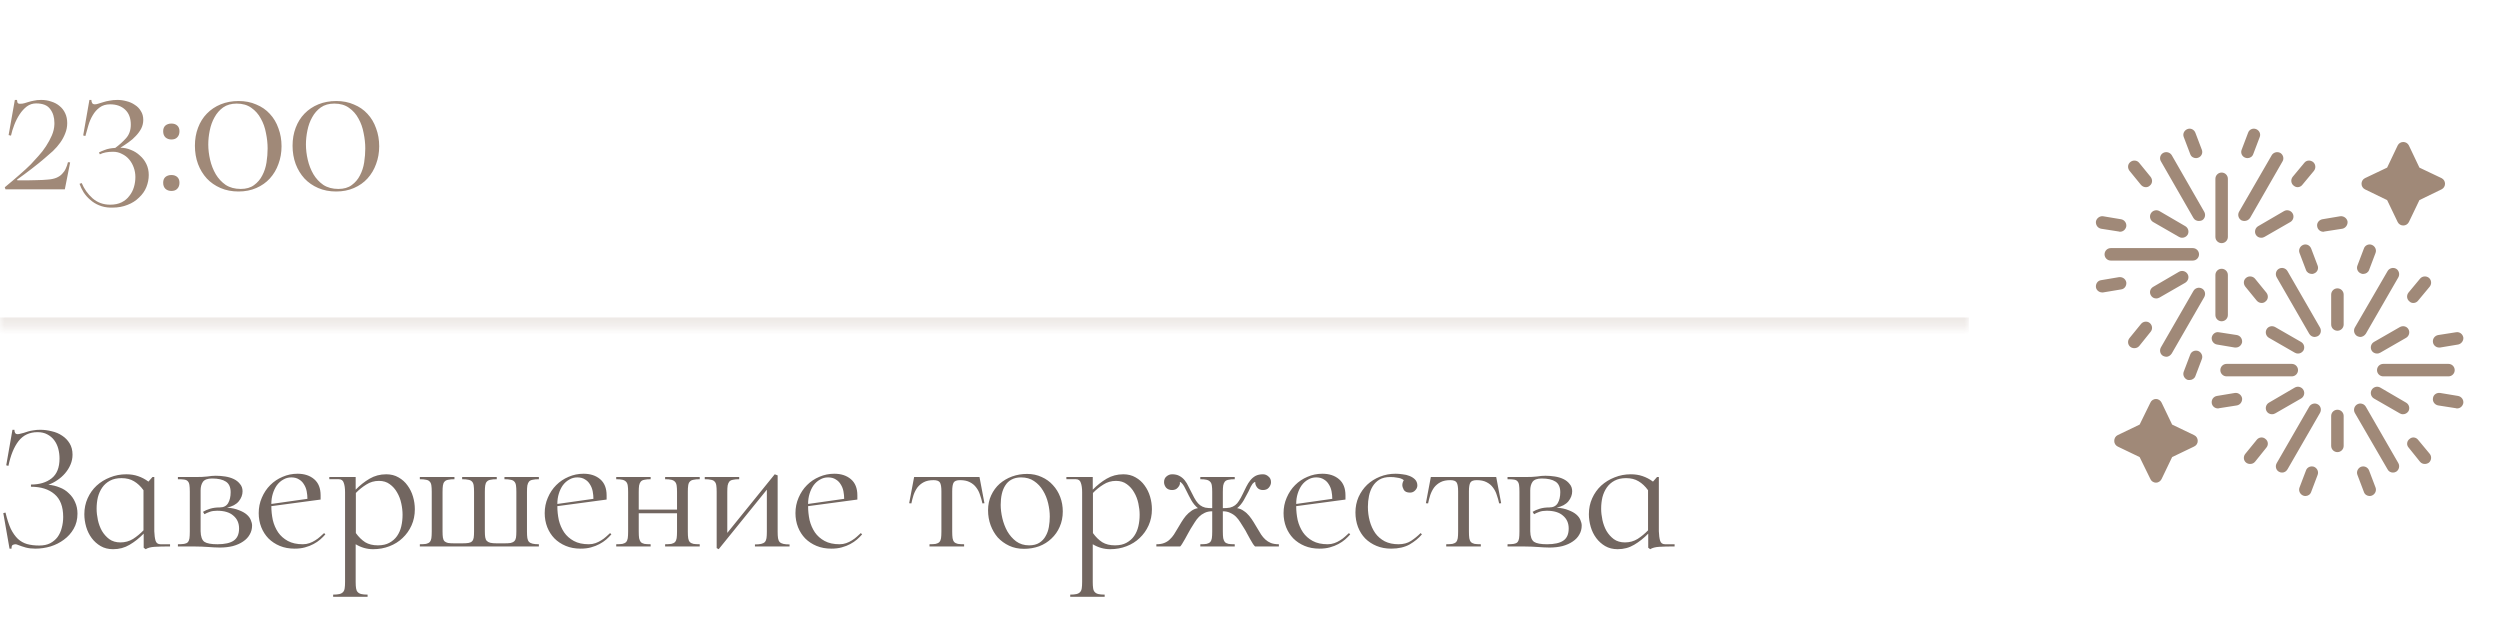 <?xml version="1.0" encoding="UTF-8"?> <svg xmlns="http://www.w3.org/2000/svg" width="273" height="68" viewBox="0 0 273 68" fill="none"><mask id="path-1-inside-1_17_528" fill="white"><path d="M0 0.672H215V35.672H0V0.672Z"></path></mask><path d="M215 35.672V34.672H0V35.672V36.672H215V35.672Z" fill="#A08978" fill-opacity="0.2" mask="url(#path-1-inside-1_17_528)"></path><path d="M5.2 19.612C5.587 19.585 5.907 19.518 6.16 19.412C6.413 19.305 6.62 19.165 6.78 18.992C6.953 18.818 7.087 18.625 7.18 18.412C7.287 18.185 7.367 17.952 7.42 17.712L7.66 17.732L7.08 20.672H0.6L0.52 20.452C1.12 19.958 1.653 19.505 2.12 19.092C2.6 18.678 3.013 18.298 3.36 17.952C3.627 17.672 3.907 17.365 4.2 17.032C4.507 16.698 4.78 16.345 5.02 15.972C5.273 15.585 5.487 15.192 5.66 14.792C5.833 14.392 5.927 13.985 5.94 13.572C5.94 13.518 5.94 13.465 5.94 13.412C5.94 12.812 5.787 12.312 5.48 11.912C5.187 11.498 4.673 11.292 3.94 11.292C3.567 11.292 3.227 11.405 2.92 11.632C2.627 11.858 2.367 12.145 2.14 12.492C1.913 12.838 1.72 13.218 1.56 13.632C1.4 14.045 1.28 14.438 1.2 14.812L0.94 14.752L1.62 10.912H1.86C1.86 10.925 1.86 10.938 1.86 10.952C1.86 10.992 1.873 11.065 1.9 11.172C1.927 11.278 2.02 11.332 2.18 11.332C2.367 11.332 2.527 11.312 2.66 11.272C2.807 11.218 2.96 11.172 3.12 11.132C3.293 11.078 3.487 11.032 3.7 10.992C3.913 10.938 4.18 10.912 4.5 10.912C4.9 10.912 5.267 10.972 5.6 11.092C5.947 11.198 6.247 11.358 6.5 11.572C6.767 11.785 6.973 12.052 7.12 12.372C7.267 12.678 7.34 13.038 7.34 13.452C7.34 13.838 7.267 14.212 7.12 14.572C6.987 14.918 6.807 15.252 6.58 15.572C6.353 15.892 6.087 16.198 5.78 16.492C5.473 16.772 5.16 17.045 4.84 17.312C4.68 17.458 4.48 17.625 4.24 17.812C4 17.998 3.747 18.198 3.48 18.412C3.213 18.612 2.94 18.818 2.66 19.032C2.38 19.232 2.113 19.425 1.86 19.612L1.9 19.692C2.353 19.692 2.747 19.692 3.08 19.692C3.413 19.678 3.707 19.672 3.96 19.672C4.213 19.658 4.44 19.652 4.64 19.652C4.84 19.638 5.027 19.625 5.2 19.612ZM13.144 16.132C13.544 16.132 13.931 16.212 14.304 16.372C14.677 16.518 15.004 16.725 15.284 16.992C15.577 17.245 15.811 17.552 15.984 17.912C16.157 18.272 16.244 18.672 16.244 19.112C16.244 19.552 16.157 19.992 15.984 20.432C15.811 20.858 15.544 21.238 15.184 21.572C14.837 21.918 14.417 22.185 13.924 22.372C13.431 22.572 12.884 22.672 12.284 22.672C12.204 22.672 12.124 22.672 12.044 22.672C11.591 22.658 11.177 22.572 10.804 22.412C10.444 22.265 10.124 22.065 9.844 21.812C9.564 21.572 9.324 21.298 9.124 20.992C8.937 20.685 8.791 20.378 8.684 20.072L8.924 19.992C9.191 20.632 9.584 21.185 10.104 21.652C10.637 22.118 11.277 22.352 12.024 22.352C12.517 22.352 12.937 22.265 13.284 22.092C13.631 21.918 13.911 21.685 14.124 21.392C14.351 21.112 14.517 20.792 14.624 20.432C14.731 20.072 14.784 19.705 14.784 19.332C14.784 18.972 14.724 18.625 14.604 18.292C14.484 17.958 14.317 17.665 14.104 17.412C13.891 17.158 13.631 16.958 13.324 16.812C13.031 16.652 12.704 16.572 12.344 16.572C11.757 16.572 11.277 16.665 10.904 16.852L10.804 16.652C10.937 16.572 11.151 16.478 11.444 16.372C11.737 16.252 12.117 16.178 12.584 16.152C13.024 15.832 13.417 15.478 13.764 15.092C14.111 14.705 14.284 14.212 14.284 13.612C14.284 12.905 14.077 12.358 13.664 11.972C13.251 11.585 12.704 11.392 12.024 11.392C11.571 11.392 11.191 11.505 10.884 11.732C10.577 11.958 10.324 12.245 10.124 12.592C9.924 12.925 9.764 13.298 9.644 13.712C9.524 14.112 9.417 14.492 9.324 14.852L9.084 14.792L9.764 10.912H9.984C9.984 10.925 9.984 10.945 9.984 10.972C9.984 11.052 10.011 11.145 10.064 11.252C10.117 11.345 10.217 11.392 10.364 11.392C10.484 11.392 10.617 11.365 10.764 11.312C10.924 11.258 11.097 11.205 11.284 11.152C11.484 11.085 11.711 11.032 11.964 10.992C12.217 10.938 12.504 10.912 12.824 10.912C13.157 10.912 13.491 10.958 13.824 11.052C14.157 11.132 14.457 11.265 14.724 11.452C15.004 11.625 15.224 11.852 15.384 12.132C15.557 12.398 15.644 12.718 15.644 13.092C15.644 13.425 15.571 13.738 15.424 14.032C15.277 14.312 15.084 14.578 14.844 14.832C14.617 15.085 14.351 15.318 14.044 15.532C13.751 15.745 13.451 15.945 13.144 16.132ZM18.718 15.232C18.452 15.232 18.232 15.152 18.058 14.992C17.898 14.832 17.818 14.612 17.818 14.332C17.818 14.065 17.898 13.858 18.058 13.712C18.232 13.565 18.452 13.492 18.718 13.492C18.985 13.492 19.198 13.565 19.358 13.712C19.518 13.858 19.598 14.065 19.598 14.332C19.598 14.612 19.518 14.832 19.358 14.992C19.212 15.152 18.998 15.232 18.718 15.232ZM18.718 19.112C18.985 19.112 19.198 19.185 19.358 19.332C19.518 19.478 19.598 19.685 19.598 19.952C19.598 20.232 19.518 20.452 19.358 20.612C19.212 20.772 18.998 20.852 18.718 20.852C18.452 20.852 18.232 20.772 18.058 20.612C17.898 20.452 17.818 20.232 17.818 19.952C17.818 19.685 17.898 19.478 18.058 19.332C18.232 19.185 18.452 19.112 18.718 19.112ZM21.284 15.912C21.284 15.205 21.397 14.552 21.624 13.952C21.85 13.352 22.17 12.838 22.584 12.412C23.01 11.972 23.517 11.632 24.104 11.392C24.69 11.152 25.344 11.032 26.064 11.032C26.77 11.032 27.41 11.158 27.984 11.412C28.57 11.652 29.064 11.992 29.464 12.432C29.877 12.872 30.19 13.398 30.404 14.012C30.63 14.612 30.744 15.265 30.744 15.972C30.744 16.665 30.63 17.312 30.404 17.912C30.19 18.512 29.877 19.038 29.464 19.492C29.064 19.932 28.57 20.278 27.984 20.532C27.41 20.785 26.764 20.912 26.044 20.912C25.324 20.912 24.67 20.785 24.084 20.532C23.497 20.278 22.997 19.932 22.584 19.492C22.17 19.038 21.85 18.512 21.624 17.912C21.397 17.298 21.284 16.632 21.284 15.912ZM29.224 16.212C29.224 15.665 29.164 15.105 29.044 14.532C28.937 13.945 28.75 13.418 28.484 12.952C28.23 12.472 27.884 12.078 27.444 11.772C27.017 11.465 26.484 11.312 25.844 11.312C25.257 11.312 24.764 11.452 24.364 11.732C23.977 12.012 23.664 12.372 23.424 12.812C23.184 13.238 23.01 13.718 22.904 14.252C22.797 14.772 22.744 15.278 22.744 15.772C22.744 16.318 22.81 16.878 22.944 17.452C23.077 18.025 23.284 18.552 23.564 19.032C23.844 19.498 24.204 19.885 24.644 20.192C25.097 20.485 25.644 20.632 26.284 20.632C26.884 20.632 27.37 20.492 27.744 20.212C28.13 19.932 28.43 19.578 28.644 19.152C28.87 18.725 29.024 18.252 29.104 17.732C29.184 17.212 29.224 16.705 29.224 16.212ZM31.948 15.912C31.948 15.205 32.061 14.552 32.288 13.952C32.514 13.352 32.834 12.838 33.248 12.412C33.674 11.972 34.181 11.632 34.768 11.392C35.354 11.152 36.008 11.032 36.728 11.032C37.434 11.032 38.074 11.158 38.648 11.412C39.234 11.652 39.728 11.992 40.128 12.432C40.541 12.872 40.854 13.398 41.068 14.012C41.294 14.612 41.408 15.265 41.408 15.972C41.408 16.665 41.294 17.312 41.068 17.912C40.854 18.512 40.541 19.038 40.128 19.492C39.728 19.932 39.234 20.278 38.648 20.532C38.074 20.785 37.428 20.912 36.708 20.912C35.988 20.912 35.334 20.785 34.748 20.532C34.161 20.278 33.661 19.932 33.248 19.492C32.834 19.038 32.514 18.512 32.288 17.912C32.061 17.298 31.948 16.632 31.948 15.912ZM39.888 16.212C39.888 15.665 39.828 15.105 39.708 14.532C39.601 13.945 39.414 13.418 39.148 12.952C38.894 12.472 38.548 12.078 38.108 11.772C37.681 11.465 37.148 11.312 36.508 11.312C35.921 11.312 35.428 11.452 35.028 11.732C34.641 12.012 34.328 12.372 34.088 12.812C33.848 13.238 33.674 13.718 33.568 14.252C33.461 14.772 33.408 15.278 33.408 15.772C33.408 16.318 33.474 16.878 33.608 17.452C33.741 18.025 33.948 18.552 34.228 19.032C34.508 19.498 34.868 19.885 35.308 20.192C35.761 20.485 36.308 20.632 36.948 20.632C37.548 20.632 38.034 20.492 38.408 20.212C38.794 19.932 39.094 19.578 39.308 19.152C39.534 18.725 39.688 18.252 39.768 17.732C39.848 17.212 39.888 16.705 39.888 16.212Z" fill="#A08978"></path><path d="M5.28 52.932C5.72 52.972 6.133 53.072 6.52 53.232C6.907 53.378 7.24 53.592 7.52 53.872C7.813 54.138 8.04 54.458 8.2 54.832C8.373 55.205 8.46 55.625 8.46 56.092C8.46 56.718 8.32 57.272 8.04 57.752C7.773 58.218 7.42 58.612 6.98 58.932C6.553 59.252 6.067 59.498 5.52 59.672C4.973 59.832 4.42 59.912 3.86 59.912C3.473 59.912 3.127 59.872 2.82 59.792C2.527 59.712 2.193 59.598 1.82 59.452C1.78 59.438 1.74 59.432 1.7 59.432C1.62 59.432 1.527 59.452 1.42 59.492C1.313 59.532 1.26 59.652 1.26 59.852C1.26 59.865 1.26 59.885 1.26 59.912H1.04L0.36 56.032L0.6 55.972C0.773 56.692 0.967 57.285 1.18 57.752C1.407 58.205 1.667 58.572 1.96 58.852C2.253 59.118 2.587 59.305 2.96 59.412C3.347 59.518 3.787 59.572 4.28 59.572C4.747 59.572 5.14 59.492 5.46 59.332C5.793 59.158 6.067 58.932 6.28 58.652C6.493 58.358 6.647 58.025 6.74 57.652C6.847 57.265 6.9 56.865 6.9 56.452C6.9 55.318 6.58 54.485 5.94 53.952C5.313 53.418 4.46 53.152 3.38 53.152V52.912C4.313 52.912 5.067 52.685 5.64 52.232C6.213 51.778 6.5 51.058 6.5 50.072C6.5 49.698 6.453 49.338 6.36 48.992C6.267 48.645 6.12 48.338 5.92 48.072C5.72 47.805 5.467 47.592 5.16 47.432C4.867 47.272 4.513 47.192 4.1 47.192C3.22 47.192 2.527 47.518 2.02 48.172C1.527 48.812 1.16 49.712 0.92 50.872L0.68 50.812L1.36 46.932H1.58C1.58 46.958 1.58 46.985 1.58 47.012C1.58 47.105 1.607 47.198 1.66 47.292C1.713 47.372 1.807 47.412 1.94 47.412C1.993 47.412 2.047 47.405 2.1 47.392C2.26 47.352 2.42 47.312 2.58 47.272C2.74 47.218 2.907 47.165 3.08 47.112C3.267 47.058 3.46 47.018 3.66 46.992C3.873 46.952 4.113 46.932 4.38 46.932C4.807 46.932 5.227 46.985 5.64 47.092C6.067 47.185 6.447 47.345 6.78 47.572C7.113 47.785 7.387 48.065 7.6 48.412C7.813 48.758 7.92 49.172 7.92 49.652C7.92 50.025 7.847 50.385 7.7 50.732C7.553 51.078 7.353 51.398 7.1 51.692C6.86 51.972 6.58 52.218 6.26 52.432C5.953 52.645 5.627 52.812 5.28 52.932ZM18.57 59.432V59.672C17.89 59.672 17.329 59.685 16.89 59.712C16.463 59.738 16.136 59.825 15.909 59.972L15.69 59.812V58.272C15.21 58.765 14.696 59.172 14.149 59.492C13.616 59.812 13.016 59.972 12.35 59.972C11.829 59.972 11.376 59.858 10.989 59.632C10.603 59.405 10.276 59.112 10.009 58.752C9.743 58.392 9.543 57.985 9.41 57.532C9.276 57.065 9.21 56.605 9.21 56.152C9.21 55.525 9.33 54.945 9.57 54.412C9.81 53.878 10.136 53.418 10.55 53.032C10.976 52.645 11.463 52.345 12.009 52.132C12.569 51.905 13.163 51.792 13.79 51.792C14.256 51.792 14.683 51.858 15.069 51.992C15.47 52.125 15.85 52.325 16.209 52.592L16.649 52.092H16.849V58.012C16.863 58.438 16.91 58.785 16.989 59.052C17.07 59.305 17.25 59.432 17.529 59.432H18.57ZM13.149 59.232C13.656 59.232 14.116 59.105 14.53 58.852C14.943 58.585 15.323 58.272 15.669 57.912V53.532C15.363 53.105 15.016 52.778 14.63 52.552C14.256 52.325 13.803 52.212 13.27 52.212C12.776 52.212 12.356 52.305 12.009 52.492C11.663 52.678 11.383 52.925 11.169 53.232C10.956 53.538 10.796 53.892 10.69 54.292C10.596 54.692 10.55 55.112 10.55 55.552C10.55 55.938 10.596 56.352 10.69 56.792C10.783 57.218 10.93 57.612 11.13 57.972C11.343 58.332 11.61 58.632 11.93 58.872C12.263 59.112 12.669 59.232 13.149 59.232ZM24.787 55.432C25.307 55.472 25.74 55.565 26.087 55.712C26.447 55.845 26.733 56.005 26.947 56.192C27.16 56.378 27.307 56.578 27.387 56.792C27.48 57.005 27.527 57.205 27.527 57.392C27.527 57.752 27.44 58.078 27.267 58.372C27.107 58.665 26.867 58.918 26.547 59.132C26.24 59.345 25.867 59.512 25.427 59.632C25 59.738 24.527 59.792 24.007 59.792C23.78 59.792 23.567 59.785 23.367 59.772C23.18 59.758 22.973 59.745 22.747 59.732C22.533 59.718 22.293 59.705 22.027 59.692C21.76 59.678 21.447 59.672 21.087 59.672H19.427V59.432C19.707 59.432 19.933 59.418 20.107 59.392C20.28 59.365 20.413 59.305 20.507 59.212C20.6 59.105 20.66 58.965 20.687 58.792C20.713 58.605 20.727 58.358 20.727 58.052V53.692C20.727 53.385 20.713 53.145 20.687 52.972C20.66 52.785 20.6 52.645 20.507 52.552C20.427 52.458 20.3 52.398 20.127 52.372C19.953 52.345 19.72 52.332 19.427 52.332V52.092H21.347C21.893 52.092 22.327 52.072 22.647 52.032C22.967 51.978 23.273 51.952 23.567 51.952C23.9 51.952 24.24 51.978 24.587 52.032C24.933 52.085 25.247 52.178 25.527 52.312C25.807 52.445 26.033 52.625 26.207 52.852C26.393 53.065 26.487 53.332 26.487 53.652C26.487 54.038 26.347 54.405 26.067 54.752C25.787 55.085 25.36 55.312 24.787 55.432ZM23.747 59.432C24.547 59.432 25.14 59.298 25.527 59.032C25.913 58.765 26.107 58.325 26.107 57.712C26.107 57.125 25.9 56.658 25.487 56.312C25.087 55.952 24.493 55.772 23.707 55.772C23.4 55.772 23.133 55.812 22.907 55.892C22.68 55.972 22.487 56.058 22.327 56.152L22.167 55.892C22.38 55.758 22.64 55.645 22.947 55.552C23.253 55.458 23.6 55.412 23.987 55.412C24.413 55.412 24.72 55.258 24.907 54.952C25.093 54.632 25.187 54.232 25.187 53.752C25.187 53.205 25.013 52.818 24.667 52.592C24.32 52.365 23.82 52.252 23.167 52.252C22.66 52.252 22.32 52.378 22.147 52.632C21.987 52.872 21.907 53.178 21.907 53.552V58.012C21.92 58.598 22.06 58.985 22.327 59.172C22.593 59.345 23.067 59.432 23.747 59.432ZM33.071 59.432C33.324 59.432 33.564 59.392 33.791 59.312C34.018 59.232 34.224 59.132 34.411 59.012C34.611 58.892 34.791 58.758 34.951 58.612C35.124 58.465 35.271 58.332 35.391 58.212L35.531 58.352C35.371 58.538 35.184 58.725 34.971 58.912C34.758 59.098 34.511 59.265 34.231 59.412C33.964 59.558 33.658 59.678 33.311 59.772C32.978 59.865 32.598 59.912 32.171 59.912C31.571 59.912 31.031 59.812 30.551 59.612C30.071 59.412 29.658 59.138 29.311 58.792C28.978 58.445 28.718 58.038 28.531 57.572C28.344 57.092 28.251 56.578 28.251 56.032C28.251 55.432 28.364 54.872 28.591 54.352C28.818 53.818 29.124 53.358 29.511 52.972C29.898 52.585 30.344 52.285 30.851 52.072C31.371 51.845 31.918 51.732 32.491 51.732C33.238 51.732 33.844 51.932 34.311 52.332C34.778 52.732 35.011 53.318 35.011 54.092V54.552L29.631 55.272C29.631 55.778 29.684 56.285 29.791 56.792C29.911 57.285 30.104 57.732 30.371 58.132C30.638 58.518 30.991 58.832 31.431 59.072C31.871 59.312 32.418 59.432 33.071 59.432ZM31.811 52.132C31.491 52.132 31.198 52.212 30.931 52.372C30.664 52.518 30.431 52.725 30.231 52.992C30.044 53.258 29.898 53.565 29.791 53.912C29.684 54.258 29.631 54.632 29.631 55.032L33.571 54.472C33.571 54.205 33.544 53.932 33.491 53.652C33.438 53.372 33.338 53.118 33.191 52.892C33.058 52.665 32.878 52.485 32.651 52.352C32.424 52.205 32.144 52.132 31.811 52.132ZM42.18 51.792C42.687 51.792 43.134 51.905 43.52 52.132C43.92 52.358 44.247 52.652 44.5 53.012C44.767 53.372 44.967 53.778 45.1 54.232C45.234 54.685 45.3 55.145 45.3 55.612C45.3 56.252 45.18 56.838 44.94 57.372C44.7 57.905 44.374 58.365 43.96 58.752C43.56 59.138 43.08 59.438 42.52 59.652C41.974 59.865 41.38 59.972 40.74 59.972C40.074 59.972 39.44 59.792 38.84 59.432V63.552C38.84 63.832 38.854 64.058 38.88 64.232C38.907 64.418 38.967 64.558 39.06 64.652C39.154 64.758 39.287 64.832 39.46 64.872C39.634 64.912 39.86 64.932 40.14 64.932V65.172H36.38V64.932C36.66 64.932 36.887 64.912 37.06 64.872C37.234 64.832 37.367 64.758 37.46 64.652C37.554 64.558 37.614 64.418 37.64 64.232C37.667 64.058 37.68 63.832 37.68 63.552V53.752C37.68 53.325 37.634 52.985 37.54 52.732C37.46 52.465 37.28 52.332 37 52.332H35.96V52.092H38.84V53.472C39.307 52.992 39.814 52.592 40.36 52.272C40.907 51.952 41.514 51.792 42.18 51.792ZM41.26 59.552C41.767 59.552 42.187 59.458 42.52 59.272C42.867 59.085 43.147 58.838 43.36 58.532C43.574 58.225 43.727 57.872 43.82 57.472C43.914 57.072 43.96 56.652 43.96 56.212C43.96 55.812 43.914 55.398 43.82 54.972C43.727 54.532 43.574 54.132 43.36 53.772C43.16 53.412 42.894 53.112 42.56 52.872C42.24 52.632 41.847 52.512 41.38 52.512C40.874 52.512 40.414 52.645 40 52.912C39.587 53.165 39.207 53.472 38.86 53.832V58.212C39.167 58.638 39.507 58.972 39.88 59.212C40.254 59.438 40.714 59.552 41.26 59.552ZM57.546 58.052C57.546 58.332 57.559 58.565 57.586 58.752C57.613 58.925 57.673 59.065 57.766 59.172C57.859 59.265 57.993 59.332 58.166 59.372C58.339 59.412 58.566 59.432 58.846 59.432V59.672H45.846V59.432C46.126 59.432 46.353 59.418 46.526 59.392C46.699 59.352 46.833 59.285 46.926 59.192C47.019 59.085 47.079 58.945 47.106 58.772C47.133 58.585 47.146 58.345 47.146 58.052V53.712C47.146 53.418 47.133 53.185 47.106 53.012C47.079 52.825 47.019 52.685 46.926 52.592C46.833 52.485 46.699 52.418 46.526 52.392C46.353 52.352 46.126 52.332 45.846 52.332V52.092H49.626V52.332C49.346 52.332 49.119 52.352 48.946 52.392C48.773 52.418 48.639 52.485 48.546 52.592C48.453 52.685 48.393 52.825 48.366 53.012C48.339 53.185 48.326 53.418 48.326 53.712V58.032C48.326 58.312 48.339 58.538 48.366 58.712C48.393 58.885 48.453 59.018 48.546 59.112C48.639 59.192 48.766 59.252 48.926 59.292C49.099 59.318 49.333 59.332 49.626 59.332H50.466C50.746 59.332 50.973 59.318 51.146 59.292C51.319 59.265 51.453 59.205 51.546 59.112C51.639 59.018 51.699 58.892 51.726 58.732C51.753 58.558 51.766 58.325 51.766 58.032V53.712C51.766 53.418 51.753 53.185 51.726 53.012C51.699 52.825 51.639 52.685 51.546 52.592C51.453 52.485 51.319 52.418 51.146 52.392C50.973 52.352 50.746 52.332 50.466 52.332V52.092H54.246V52.332C53.966 52.332 53.739 52.352 53.566 52.392C53.393 52.418 53.259 52.485 53.166 52.592C53.073 52.685 53.013 52.825 52.986 53.012C52.959 53.185 52.946 53.418 52.946 53.712V58.032C52.946 58.285 52.959 58.498 52.986 58.672C53.013 58.845 53.073 58.978 53.166 59.072C53.259 59.165 53.386 59.232 53.546 59.272C53.719 59.312 53.953 59.332 54.246 59.332H55.086C55.366 59.332 55.593 59.318 55.766 59.292C55.939 59.252 56.073 59.185 56.166 59.092C56.259 58.998 56.319 58.872 56.346 58.712C56.373 58.538 56.386 58.312 56.386 58.032V53.712C56.386 53.418 56.373 53.185 56.346 53.012C56.319 52.825 56.259 52.685 56.166 52.592C56.073 52.485 55.939 52.418 55.766 52.392C55.593 52.352 55.366 52.332 55.086 52.332V52.092H58.846V52.332C58.566 52.332 58.339 52.352 58.166 52.392C57.993 52.418 57.859 52.485 57.766 52.592C57.686 52.685 57.626 52.825 57.586 53.012C57.559 53.185 57.546 53.418 57.546 53.712V58.052ZM64.302 59.432C64.555 59.432 64.795 59.392 65.022 59.312C65.248 59.232 65.455 59.132 65.642 59.012C65.842 58.892 66.022 58.758 66.182 58.612C66.355 58.465 66.502 58.332 66.622 58.212L66.762 58.352C66.602 58.538 66.415 58.725 66.202 58.912C65.988 59.098 65.742 59.265 65.462 59.412C65.195 59.558 64.888 59.678 64.542 59.772C64.208 59.865 63.828 59.912 63.402 59.912C62.802 59.912 62.262 59.812 61.782 59.612C61.302 59.412 60.888 59.138 60.542 58.792C60.208 58.445 59.948 58.038 59.762 57.572C59.575 57.092 59.482 56.578 59.482 56.032C59.482 55.432 59.595 54.872 59.822 54.352C60.048 53.818 60.355 53.358 60.742 52.972C61.128 52.585 61.575 52.285 62.082 52.072C62.602 51.845 63.148 51.732 63.722 51.732C64.468 51.732 65.075 51.932 65.542 52.332C66.008 52.732 66.242 53.318 66.242 54.092V54.552L60.862 55.272C60.862 55.778 60.915 56.285 61.022 56.792C61.142 57.285 61.335 57.732 61.602 58.132C61.868 58.518 62.222 58.832 62.662 59.072C63.102 59.312 63.648 59.432 64.302 59.432ZM63.042 52.132C62.722 52.132 62.428 52.212 62.162 52.372C61.895 52.518 61.662 52.725 61.462 52.992C61.275 53.258 61.128 53.565 61.022 53.912C60.915 54.258 60.862 54.632 60.862 55.032L64.802 54.472C64.802 54.205 64.775 53.932 64.722 53.652C64.668 53.372 64.568 53.118 64.422 52.892C64.288 52.665 64.108 52.485 63.882 52.352C63.655 52.205 63.375 52.132 63.042 52.132ZM75.111 58.052C75.111 58.345 75.124 58.585 75.151 58.772C75.177 58.945 75.237 59.085 75.331 59.192C75.424 59.285 75.557 59.352 75.731 59.392C75.904 59.418 76.131 59.432 76.411 59.432V59.672H72.631V59.432C72.911 59.432 73.137 59.418 73.311 59.392C73.484 59.352 73.617 59.285 73.711 59.192C73.804 59.085 73.864 58.945 73.891 58.772C73.917 58.585 73.931 58.345 73.931 58.052V56.052H69.751V58.052C69.751 58.345 69.764 58.585 69.791 58.772C69.831 58.945 69.891 59.085 69.971 59.192C70.064 59.285 70.197 59.352 70.371 59.392C70.544 59.418 70.771 59.432 71.051 59.432V59.672H67.291V59.432C67.571 59.432 67.797 59.418 67.971 59.392C68.144 59.352 68.277 59.285 68.371 59.192C68.464 59.085 68.524 58.945 68.551 58.772C68.577 58.585 68.591 58.345 68.591 58.052V53.712C68.591 53.432 68.577 53.205 68.551 53.032C68.524 52.845 68.464 52.705 68.371 52.612C68.277 52.505 68.144 52.432 67.971 52.392C67.797 52.352 67.571 52.332 67.291 52.332V52.092H71.051V52.332C70.771 52.332 70.544 52.352 70.371 52.392C70.197 52.418 70.064 52.485 69.971 52.592C69.891 52.685 69.831 52.825 69.791 53.012C69.764 53.185 69.751 53.418 69.751 53.712V55.652H73.931V53.712C73.931 53.432 73.917 53.205 73.891 53.032C73.864 52.845 73.804 52.705 73.711 52.612C73.617 52.505 73.484 52.432 73.311 52.392C73.137 52.352 72.911 52.332 72.631 52.332V52.092H76.411V52.332C76.131 52.332 75.904 52.352 75.731 52.392C75.557 52.418 75.424 52.485 75.331 52.592C75.237 52.685 75.177 52.825 75.151 53.012C75.124 53.185 75.111 53.418 75.111 53.712V58.052ZM84.92 58.072C84.92 58.352 84.933 58.585 84.96 58.772C84.987 58.945 85.047 59.085 85.14 59.192C85.234 59.285 85.367 59.352 85.54 59.392C85.713 59.432 85.94 59.452 86.22 59.452V59.672H82.44V59.452C82.72 59.452 82.947 59.432 83.12 59.392C83.293 59.352 83.427 59.285 83.52 59.192C83.614 59.085 83.674 58.945 83.7 58.772C83.727 58.585 83.74 58.352 83.74 58.072V53.472L78.48 59.972L78.26 59.852V53.712C78.26 53.418 78.247 53.185 78.22 53.012C78.194 52.825 78.133 52.685 78.04 52.592C77.947 52.485 77.814 52.418 77.64 52.392C77.467 52.352 77.24 52.332 76.96 52.332V52.092H80.72V52.332C80.44 52.332 80.213 52.352 80.04 52.392C79.867 52.418 79.734 52.485 79.64 52.592C79.56 52.685 79.5 52.825 79.46 53.012C79.433 53.185 79.42 53.418 79.42 53.712V58.192L84.6 51.792L84.92 51.912V58.072ZM91.684 59.432C91.938 59.432 92.178 59.392 92.404 59.312C92.631 59.232 92.838 59.132 93.024 59.012C93.224 58.892 93.404 58.758 93.564 58.612C93.738 58.465 93.884 58.332 94.004 58.212L94.144 58.352C93.984 58.538 93.798 58.725 93.584 58.912C93.371 59.098 93.124 59.265 92.844 59.412C92.578 59.558 92.271 59.678 91.924 59.772C91.591 59.865 91.211 59.912 90.784 59.912C90.184 59.912 89.644 59.812 89.164 59.612C88.684 59.412 88.271 59.138 87.924 58.792C87.591 58.445 87.331 58.038 87.144 57.572C86.958 57.092 86.864 56.578 86.864 56.032C86.864 55.432 86.978 54.872 87.204 54.352C87.431 53.818 87.738 53.358 88.124 52.972C88.511 52.585 88.958 52.285 89.464 52.072C89.984 51.845 90.531 51.732 91.104 51.732C91.851 51.732 92.458 51.932 92.924 52.332C93.391 52.732 93.624 53.318 93.624 54.092V54.552L88.244 55.272C88.244 55.778 88.298 56.285 88.404 56.792C88.524 57.285 88.718 57.732 88.984 58.132C89.251 58.518 89.604 58.832 90.044 59.072C90.484 59.312 91.031 59.432 91.684 59.432ZM90.424 52.132C90.104 52.132 89.811 52.212 89.544 52.372C89.278 52.518 89.044 52.725 88.844 52.992C88.658 53.258 88.511 53.565 88.404 53.912C88.298 54.258 88.244 54.632 88.244 55.032L92.184 54.472C92.184 54.205 92.158 53.932 92.104 53.652C92.051 53.372 91.951 53.118 91.804 52.892C91.671 52.665 91.491 52.485 91.264 52.352C91.038 52.205 90.758 52.132 90.424 52.132ZM106.961 52.092L107.501 54.952L107.281 54.972C107.214 54.652 107.128 54.345 107.021 54.052C106.928 53.745 106.788 53.472 106.601 53.232C106.428 52.992 106.194 52.798 105.901 52.652C105.621 52.505 105.268 52.432 104.841 52.432C104.481 52.432 104.248 52.518 104.141 52.692C104.034 52.865 103.981 53.185 103.981 53.652V58.052C103.981 58.345 103.994 58.585 104.021 58.772C104.048 58.945 104.108 59.085 104.201 59.192C104.294 59.285 104.428 59.352 104.601 59.392C104.774 59.418 105.001 59.432 105.281 59.432V59.672H101.501V59.432C101.781 59.432 102.008 59.418 102.181 59.392C102.354 59.352 102.488 59.285 102.581 59.192C102.674 59.085 102.734 58.945 102.761 58.772C102.788 58.585 102.801 58.345 102.801 58.052V53.652C102.801 53.185 102.748 52.865 102.641 52.692C102.534 52.518 102.301 52.432 101.941 52.432C101.514 52.432 101.161 52.505 100.881 52.652C100.601 52.798 100.368 52.992 100.181 53.232C100.008 53.472 99.868 53.745 99.761 54.052C99.668 54.345 99.588 54.652 99.521 54.972L99.281 54.952L99.821 52.092H106.961ZM107.896 55.732C107.896 55.118 108.01 54.572 108.236 54.092C108.463 53.598 108.77 53.178 109.156 52.832C109.556 52.485 110.01 52.218 110.516 52.032C111.036 51.845 111.583 51.752 112.156 51.752C112.743 51.752 113.276 51.865 113.756 52.092C114.236 52.305 114.643 52.598 114.976 52.972C115.323 53.345 115.59 53.778 115.776 54.272C115.963 54.765 116.056 55.292 116.056 55.852C116.056 56.465 115.943 57.025 115.716 57.532C115.503 58.025 115.203 58.452 114.816 58.812C114.443 59.172 113.996 59.452 113.476 59.652C112.956 59.838 112.403 59.932 111.816 59.932C111.216 59.932 110.676 59.818 110.196 59.592C109.716 59.365 109.303 59.065 108.956 58.692C108.623 58.305 108.363 57.858 108.176 57.352C107.99 56.845 107.896 56.305 107.896 55.732ZM114.636 56.412C114.636 55.945 114.576 55.458 114.456 54.952C114.336 54.445 114.15 53.985 113.896 53.572C113.643 53.145 113.316 52.798 112.916 52.532C112.53 52.265 112.056 52.132 111.496 52.132C111.096 52.132 110.75 52.212 110.456 52.372C110.176 52.518 109.95 52.732 109.776 53.012C109.603 53.278 109.476 53.592 109.396 53.952C109.316 54.312 109.276 54.705 109.276 55.132C109.276 55.585 109.336 56.072 109.456 56.592C109.576 57.098 109.756 57.572 109.996 58.012C110.25 58.452 110.57 58.818 110.956 59.112C111.356 59.405 111.83 59.552 112.376 59.552C112.83 59.552 113.203 59.458 113.496 59.272C113.79 59.085 114.016 58.845 114.176 58.552C114.35 58.258 114.47 57.925 114.536 57.552C114.603 57.165 114.636 56.785 114.636 56.412ZM122.669 51.792C123.175 51.792 123.622 51.905 124.009 52.132C124.409 52.358 124.735 52.652 124.989 53.012C125.255 53.372 125.455 53.778 125.589 54.232C125.722 54.685 125.789 55.145 125.789 55.612C125.789 56.252 125.669 56.838 125.429 57.372C125.189 57.905 124.862 58.365 124.449 58.752C124.049 59.138 123.569 59.438 123.009 59.652C122.462 59.865 121.869 59.972 121.229 59.972C120.562 59.972 119.929 59.792 119.329 59.432V63.552C119.329 63.832 119.342 64.058 119.369 64.232C119.395 64.418 119.455 64.558 119.549 64.652C119.642 64.758 119.775 64.832 119.949 64.872C120.122 64.912 120.349 64.932 120.629 64.932V65.172H116.869V64.932C117.149 64.932 117.375 64.912 117.549 64.872C117.722 64.832 117.855 64.758 117.949 64.652C118.042 64.558 118.102 64.418 118.129 64.232C118.155 64.058 118.169 63.832 118.169 63.552V53.752C118.169 53.325 118.122 52.985 118.029 52.732C117.949 52.465 117.769 52.332 117.489 52.332H116.449V52.092H119.329V53.472C119.795 52.992 120.302 52.592 120.849 52.272C121.395 51.952 122.002 51.792 122.669 51.792ZM121.749 59.552C122.255 59.552 122.675 59.458 123.009 59.272C123.355 59.085 123.635 58.838 123.849 58.532C124.062 58.225 124.215 57.872 124.309 57.472C124.402 57.072 124.449 56.652 124.449 56.212C124.449 55.812 124.402 55.398 124.309 54.972C124.215 54.532 124.062 54.132 123.849 53.772C123.649 53.412 123.382 53.112 123.049 52.872C122.729 52.632 122.335 52.512 121.869 52.512C121.362 52.512 120.902 52.645 120.489 52.912C120.075 53.165 119.695 53.472 119.349 53.832V58.212C119.655 58.638 119.995 58.972 120.369 59.212C120.742 59.438 121.202 59.552 121.749 59.552ZM137.314 57.712C137.461 57.938 137.594 58.158 137.714 58.372C137.848 58.572 138.001 58.752 138.174 58.912C138.348 59.072 138.548 59.198 138.774 59.292C139.014 59.385 139.308 59.432 139.654 59.432V59.672H137.054C137.014 59.645 136.941 59.558 136.834 59.412C136.741 59.252 136.634 59.072 136.514 58.872C136.408 58.672 136.294 58.465 136.174 58.252C136.068 58.038 135.974 57.872 135.894 57.752C135.748 57.512 135.601 57.278 135.454 57.052C135.308 56.812 135.148 56.605 134.974 56.432C134.801 56.258 134.594 56.118 134.354 56.012C134.128 55.892 133.854 55.832 133.534 55.832V58.052C133.534 58.345 133.548 58.585 133.574 58.772C133.614 58.945 133.674 59.085 133.754 59.192C133.848 59.285 133.981 59.352 134.154 59.392C134.328 59.418 134.554 59.432 134.834 59.432V59.672H131.074V59.432C131.354 59.432 131.581 59.418 131.754 59.392C131.928 59.352 132.061 59.285 132.154 59.192C132.248 59.085 132.308 58.945 132.334 58.772C132.361 58.585 132.374 58.345 132.374 58.052V55.832C132.054 55.832 131.774 55.892 131.534 56.012C131.308 56.118 131.108 56.258 130.934 56.432C130.761 56.605 130.601 56.812 130.454 57.052C130.308 57.278 130.161 57.512 130.014 57.752C129.948 57.872 129.854 58.038 129.734 58.252C129.628 58.465 129.514 58.672 129.394 58.872C129.274 59.072 129.168 59.252 129.074 59.412C128.981 59.558 128.914 59.645 128.874 59.672H126.274V59.432C126.621 59.432 126.908 59.385 127.134 59.292C127.374 59.198 127.574 59.072 127.734 58.912C127.908 58.752 128.061 58.572 128.194 58.372C128.328 58.158 128.461 57.938 128.594 57.712C128.728 57.485 128.868 57.252 129.014 57.012C129.161 56.772 129.321 56.545 129.494 56.332C129.681 56.118 129.881 55.938 130.094 55.792C130.308 55.632 130.548 55.532 130.814 55.492C130.534 55.265 130.294 54.978 130.094 54.632C129.894 54.272 129.728 53.952 129.594 53.672C129.394 53.245 129.234 52.965 129.114 52.832C129.008 52.698 128.914 52.632 128.834 52.632C128.848 52.672 128.854 52.712 128.854 52.752C128.854 52.912 128.774 53.078 128.614 53.252C128.468 53.425 128.261 53.512 127.994 53.512C127.714 53.512 127.494 53.425 127.334 53.252C127.188 53.065 127.114 52.865 127.114 52.652C127.114 52.385 127.201 52.178 127.374 52.032C127.561 51.872 127.768 51.792 127.994 51.792C128.314 51.792 128.581 51.852 128.794 51.972C129.021 52.092 129.214 52.252 129.374 52.452C129.534 52.652 129.674 52.885 129.794 53.152C129.928 53.405 130.061 53.665 130.194 53.932C130.341 54.238 130.481 54.492 130.614 54.692C130.748 54.892 130.894 55.052 131.054 55.172C131.214 55.292 131.401 55.378 131.614 55.432C131.828 55.472 132.081 55.492 132.374 55.492V53.712C132.374 53.432 132.361 53.205 132.334 53.032C132.308 52.845 132.248 52.705 132.154 52.612C132.061 52.505 131.928 52.432 131.754 52.392C131.581 52.352 131.354 52.332 131.074 52.332V52.092H134.834V52.332C134.554 52.332 134.328 52.352 134.154 52.392C133.981 52.418 133.848 52.485 133.754 52.592C133.674 52.685 133.614 52.825 133.574 53.012C133.548 53.185 133.534 53.418 133.534 53.712V55.492C133.841 55.492 134.101 55.472 134.314 55.432C134.528 55.378 134.714 55.292 134.874 55.172C135.034 55.052 135.174 54.892 135.294 54.692C135.428 54.492 135.568 54.238 135.714 53.932C135.848 53.665 135.974 53.405 136.094 53.152C136.228 52.885 136.374 52.652 136.534 52.452C136.694 52.252 136.881 52.092 137.094 51.972C137.321 51.852 137.594 51.792 137.914 51.792C138.141 51.792 138.341 51.872 138.514 52.032C138.701 52.178 138.794 52.385 138.794 52.652C138.794 52.865 138.714 53.065 138.554 53.252C138.408 53.425 138.194 53.512 137.914 53.512C137.648 53.512 137.441 53.425 137.294 53.252C137.148 53.065 137.074 52.885 137.074 52.712C137.074 52.685 137.074 52.658 137.074 52.632C136.994 52.632 136.894 52.698 136.774 52.832C136.668 52.965 136.521 53.245 136.334 53.672C136.188 53.952 136.014 54.272 135.814 54.632C135.614 54.978 135.374 55.265 135.094 55.492C135.361 55.532 135.601 55.632 135.814 55.792C136.041 55.938 136.241 56.118 136.414 56.332C136.588 56.545 136.748 56.772 136.894 57.012C137.041 57.252 137.181 57.485 137.314 57.712ZM144.985 59.432C145.238 59.432 145.478 59.392 145.705 59.312C145.932 59.232 146.138 59.132 146.325 59.012C146.525 58.892 146.705 58.758 146.865 58.612C147.038 58.465 147.185 58.332 147.305 58.212L147.445 58.352C147.285 58.538 147.098 58.725 146.885 58.912C146.672 59.098 146.425 59.265 146.145 59.412C145.878 59.558 145.572 59.678 145.225 59.772C144.892 59.865 144.512 59.912 144.085 59.912C143.485 59.912 142.945 59.812 142.465 59.612C141.985 59.412 141.572 59.138 141.225 58.792C140.892 58.445 140.632 58.038 140.445 57.572C140.258 57.092 140.165 56.578 140.165 56.032C140.165 55.432 140.278 54.872 140.505 54.352C140.732 53.818 141.038 53.358 141.425 52.972C141.812 52.585 142.258 52.285 142.765 52.072C143.285 51.845 143.832 51.732 144.405 51.732C145.152 51.732 145.758 51.932 146.225 52.332C146.692 52.732 146.925 53.318 146.925 54.092V54.552L141.545 55.272C141.545 55.778 141.598 56.285 141.705 56.792C141.825 57.285 142.018 57.732 142.285 58.132C142.552 58.518 142.905 58.832 143.345 59.072C143.785 59.312 144.332 59.432 144.985 59.432ZM143.725 52.132C143.405 52.132 143.112 52.212 142.845 52.372C142.578 52.518 142.345 52.725 142.145 52.992C141.958 53.258 141.812 53.565 141.705 53.912C141.598 54.258 141.545 54.632 141.545 55.032L145.485 54.472C145.485 54.205 145.458 53.932 145.405 53.652C145.352 53.372 145.252 53.118 145.105 52.892C144.972 52.665 144.792 52.485 144.565 52.352C144.338 52.205 144.058 52.132 143.725 52.132ZM152.714 59.432C153.248 59.432 153.701 59.312 154.074 59.072C154.461 58.818 154.814 58.532 155.134 58.212L155.274 58.352C154.928 58.765 154.481 59.132 153.934 59.452C153.388 59.758 152.714 59.912 151.914 59.912C151.328 59.912 150.794 59.812 150.314 59.612C149.834 59.412 149.421 59.138 149.074 58.792C148.741 58.445 148.481 58.032 148.294 57.552C148.108 57.058 148.014 56.525 148.014 55.952C148.014 55.352 148.128 54.792 148.354 54.272C148.594 53.752 148.908 53.305 149.294 52.932C149.694 52.558 150.161 52.265 150.694 52.052C151.228 51.838 151.794 51.732 152.394 51.732C152.634 51.732 152.888 51.752 153.154 51.792C153.434 51.818 153.688 51.878 153.914 51.972C154.154 52.065 154.354 52.192 154.514 52.352C154.674 52.512 154.761 52.718 154.774 52.972C154.774 52.985 154.774 52.998 154.774 53.012C154.774 53.212 154.694 53.392 154.534 53.552C154.388 53.712 154.201 53.792 153.974 53.792C153.641 53.792 153.414 53.692 153.294 53.492C153.188 53.292 153.134 53.118 153.134 52.972C153.134 52.798 153.188 52.618 153.294 52.432C153.214 52.365 153.108 52.305 152.974 52.252C152.868 52.212 152.714 52.178 152.514 52.152C152.328 52.112 152.094 52.092 151.814 52.092C151.348 52.092 150.954 52.185 150.634 52.372C150.328 52.558 150.081 52.805 149.894 53.112C149.708 53.418 149.574 53.765 149.494 54.152C149.414 54.538 149.374 54.938 149.374 55.352C149.374 55.885 149.441 56.398 149.574 56.892C149.708 57.385 149.908 57.825 150.174 58.212C150.441 58.585 150.788 58.885 151.214 59.112C151.641 59.325 152.141 59.432 152.714 59.432ZM163.387 52.092L163.927 54.952L163.707 54.972C163.64 54.652 163.554 54.345 163.447 54.052C163.354 53.745 163.214 53.472 163.027 53.232C162.854 52.992 162.62 52.798 162.327 52.652C162.047 52.505 161.694 52.432 161.267 52.432C160.907 52.432 160.674 52.518 160.567 52.692C160.46 52.865 160.407 53.185 160.407 53.652V58.052C160.407 58.345 160.42 58.585 160.447 58.772C160.474 58.945 160.534 59.085 160.627 59.192C160.72 59.285 160.854 59.352 161.027 59.392C161.2 59.418 161.427 59.432 161.707 59.432V59.672H157.927V59.432C158.207 59.432 158.434 59.418 158.607 59.392C158.78 59.352 158.914 59.285 159.007 59.192C159.1 59.085 159.16 58.945 159.187 58.772C159.214 58.585 159.227 58.345 159.227 58.052V53.652C159.227 53.185 159.174 52.865 159.067 52.692C158.96 52.518 158.727 52.432 158.367 52.432C157.94 52.432 157.587 52.505 157.307 52.652C157.027 52.798 156.794 52.992 156.607 53.232C156.434 53.472 156.294 53.745 156.187 54.052C156.094 54.345 156.014 54.652 155.947 54.972L155.707 54.952L156.247 52.092H163.387ZM169.982 55.432C170.502 55.472 170.935 55.565 171.282 55.712C171.642 55.845 171.929 56.005 172.142 56.192C172.355 56.378 172.502 56.578 172.582 56.792C172.675 57.005 172.722 57.205 172.722 57.392C172.722 57.752 172.635 58.078 172.462 58.372C172.302 58.665 172.062 58.918 171.742 59.132C171.435 59.345 171.062 59.512 170.622 59.632C170.195 59.738 169.722 59.792 169.202 59.792C168.975 59.792 168.762 59.785 168.562 59.772C168.375 59.758 168.169 59.745 167.942 59.732C167.729 59.718 167.489 59.705 167.222 59.692C166.955 59.678 166.642 59.672 166.282 59.672H164.622V59.432C164.902 59.432 165.129 59.418 165.302 59.392C165.475 59.365 165.609 59.305 165.702 59.212C165.795 59.105 165.855 58.965 165.882 58.792C165.909 58.605 165.922 58.358 165.922 58.052V53.692C165.922 53.385 165.909 53.145 165.882 52.972C165.855 52.785 165.795 52.645 165.702 52.552C165.622 52.458 165.495 52.398 165.322 52.372C165.149 52.345 164.915 52.332 164.622 52.332V52.092H166.542C167.089 52.092 167.522 52.072 167.842 52.032C168.162 51.978 168.469 51.952 168.762 51.952C169.095 51.952 169.435 51.978 169.782 52.032C170.129 52.085 170.442 52.178 170.722 52.312C171.002 52.445 171.229 52.625 171.402 52.852C171.589 53.065 171.682 53.332 171.682 53.652C171.682 54.038 171.542 54.405 171.262 54.752C170.982 55.085 170.555 55.312 169.982 55.432ZM168.942 59.432C169.742 59.432 170.335 59.298 170.722 59.032C171.109 58.765 171.302 58.325 171.302 57.712C171.302 57.125 171.095 56.658 170.682 56.312C170.282 55.952 169.689 55.772 168.902 55.772C168.595 55.772 168.329 55.812 168.102 55.892C167.875 55.972 167.682 56.058 167.522 56.152L167.362 55.892C167.575 55.758 167.835 55.645 168.142 55.552C168.449 55.458 168.795 55.412 169.182 55.412C169.609 55.412 169.915 55.258 170.102 54.952C170.289 54.632 170.382 54.232 170.382 53.752C170.382 53.205 170.209 52.818 169.862 52.592C169.515 52.365 169.015 52.252 168.362 52.252C167.855 52.252 167.515 52.378 167.342 52.632C167.182 52.872 167.102 53.178 167.102 53.552V58.012C167.115 58.598 167.255 58.985 167.522 59.172C167.789 59.345 168.262 59.432 168.942 59.432ZM182.866 59.432V59.672C182.186 59.672 181.626 59.685 181.186 59.712C180.76 59.738 180.433 59.825 180.206 59.972L179.986 59.812V58.272C179.506 58.765 178.993 59.172 178.446 59.492C177.913 59.812 177.313 59.972 176.646 59.972C176.126 59.972 175.673 59.858 175.286 59.632C174.9 59.405 174.573 59.112 174.306 58.752C174.04 58.392 173.84 57.985 173.706 57.532C173.573 57.065 173.506 56.605 173.506 56.152C173.506 55.525 173.626 54.945 173.866 54.412C174.106 53.878 174.433 53.418 174.846 53.032C175.273 52.645 175.76 52.345 176.306 52.132C176.866 51.905 177.46 51.792 178.086 51.792C178.553 51.792 178.98 51.858 179.366 51.992C179.766 52.125 180.146 52.325 180.506 52.592L180.946 52.092H181.146V58.012C181.16 58.438 181.206 58.785 181.286 59.052C181.366 59.305 181.546 59.432 181.826 59.432H182.866ZM177.446 59.232C177.953 59.232 178.413 59.105 178.826 58.852C179.24 58.585 179.62 58.272 179.966 57.912V53.532C179.66 53.105 179.313 52.778 178.926 52.552C178.553 52.325 178.1 52.212 177.566 52.212C177.073 52.212 176.653 52.305 176.306 52.492C175.96 52.678 175.68 52.925 175.466 53.232C175.253 53.538 175.093 53.892 174.986 54.292C174.893 54.692 174.846 55.112 174.846 55.552C174.846 55.938 174.893 56.352 174.986 56.792C175.08 57.218 175.226 57.612 175.426 57.972C175.64 58.332 175.906 58.632 176.226 58.872C176.56 59.112 176.966 59.232 177.446 59.232Z" fill="#726660"></path><path fill-rule="evenodd" clip-rule="evenodd" d="M255.246 36.117C254.87 36.117 254.564 35.812 254.564 35.435V32.169C254.564 31.793 254.87 31.487 255.246 31.487C255.622 31.487 255.928 31.793 255.928 32.169V35.435C255.928 35.812 255.622 36.117 255.246 36.117ZM235.434 52.709C235.176 52.709 234.917 52.545 234.823 52.31L233.648 49.913L231.251 48.761C231.016 48.643 230.875 48.408 230.875 48.15C230.875 47.868 231.016 47.633 231.251 47.515L233.648 46.364L234.823 43.967C234.917 43.731 235.176 43.567 235.434 43.567C235.693 43.567 235.928 43.731 236.045 43.967L237.197 46.364L239.594 47.515C239.852 47.633 239.993 47.868 239.993 48.15C239.993 48.408 239.852 48.643 239.594 48.761L237.197 49.913L236.045 52.31C235.928 52.545 235.693 52.709 235.434 52.709ZM262.438 24.625C262.179 24.625 261.944 24.484 261.827 24.249L260.675 21.852L258.254 20.676C258.019 20.559 257.878 20.324 257.878 20.065C257.878 19.807 258.019 19.572 258.254 19.454L260.675 18.303L261.827 15.882C261.944 15.647 262.179 15.506 262.438 15.506C262.696 15.506 262.931 15.647 263.049 15.882L264.2 18.303L266.621 19.454C266.856 19.572 266.997 19.807 266.997 20.065C266.997 20.324 266.856 20.559 266.621 20.676L264.2 21.852L263.049 24.249C262.931 24.484 262.696 24.625 262.438 24.625ZM231.509 25.306C231.486 25.306 231.439 25.306 231.392 25.283L229.441 24.977C229.065 24.907 228.83 24.554 228.877 24.178C228.948 23.826 229.3 23.567 229.653 23.614L231.627 23.943C232.003 24.014 232.238 24.366 232.191 24.719C232.12 25.071 231.838 25.306 231.509 25.306ZM234.33 20.441C234.118 20.441 233.93 20.347 233.789 20.183L232.543 18.655C232.308 18.35 232.332 17.927 232.637 17.692C232.919 17.457 233.366 17.48 233.601 17.786L234.847 19.313C235.082 19.619 235.058 20.042 234.753 20.277C234.635 20.394 234.471 20.441 234.33 20.441ZM233.06 38.021C232.919 38.021 232.755 37.974 232.637 37.88C232.332 37.645 232.308 37.198 232.543 36.916L233.789 35.388C234.024 35.083 234.471 35.036 234.753 35.271C235.058 35.529 235.082 35.953 234.847 36.234L233.601 37.786C233.46 37.95 233.272 38.021 233.06 38.021ZM229.559 31.934C229.23 31.934 228.924 31.699 228.877 31.37C228.83 30.994 229.065 30.641 229.441 30.594L231.392 30.265C231.768 30.218 232.12 30.453 232.191 30.829C232.238 31.205 232.003 31.558 231.627 31.605L229.653 31.934C229.629 31.934 229.582 31.934 229.559 31.934ZM239.1 41.499C239.006 41.499 238.936 41.499 238.865 41.475C238.513 41.334 238.325 40.935 238.466 40.582L239.171 38.726C239.288 38.373 239.688 38.209 240.04 38.326C240.393 38.467 240.581 38.867 240.44 39.219L239.735 41.076C239.641 41.334 239.382 41.499 239.1 41.499ZM250.898 20.441C250.734 20.441 250.593 20.371 250.475 20.277C250.17 20.042 250.123 19.619 250.358 19.313L251.627 17.786C251.862 17.48 252.285 17.457 252.59 17.692C252.872 17.927 252.919 18.35 252.684 18.655L251.415 20.183C251.298 20.347 251.086 20.441 250.898 20.441ZM253.695 25.306C253.389 25.306 253.084 25.071 253.037 24.719C252.966 24.366 253.225 24.014 253.601 23.943L255.552 23.614C255.928 23.567 256.28 23.826 256.351 24.178C256.398 24.554 256.139 24.907 255.787 24.977L253.812 25.283C253.789 25.306 253.742 25.306 253.695 25.306ZM239.805 17.269C239.523 17.269 239.265 17.104 239.171 16.822L238.466 14.966C238.325 14.613 238.513 14.237 238.865 14.096C239.218 13.955 239.594 14.143 239.735 14.495L240.44 16.352C240.581 16.705 240.393 17.104 240.04 17.222C239.97 17.245 239.876 17.269 239.805 17.269ZM245.422 17.269C245.328 17.269 245.258 17.245 245.187 17.222C244.835 17.104 244.647 16.705 244.788 16.352L245.493 14.495C245.61 14.143 246.01 13.955 246.362 14.096C246.715 14.237 246.903 14.613 246.762 14.966L246.057 16.822C245.963 17.104 245.704 17.269 245.422 17.269ZM240.111 24.131C239.876 24.131 239.641 24.014 239.523 23.802L235.975 17.621C235.787 17.316 235.881 16.893 236.21 16.705C236.539 16.517 236.962 16.634 237.15 16.94L240.699 23.121C240.887 23.45 240.793 23.873 240.463 24.061C240.346 24.108 240.228 24.131 240.111 24.131ZM238.278 25.964C238.184 25.964 238.066 25.941 237.949 25.87L235.129 24.249C234.8 24.061 234.682 23.638 234.87 23.309C235.058 22.98 235.481 22.862 235.81 23.05L238.63 24.695C238.959 24.883 239.077 25.306 238.889 25.635C238.748 25.847 238.536 25.964 238.278 25.964ZM239.453 28.455H230.499C230.123 28.455 229.817 28.15 229.817 27.774C229.817 27.398 230.123 27.092 230.499 27.092H239.453C239.829 27.092 240.134 27.398 240.134 27.774C240.134 28.15 239.829 28.455 239.453 28.455ZM235.458 32.592C235.223 32.592 234.988 32.474 234.87 32.239C234.682 31.91 234.8 31.511 235.129 31.323L237.949 29.677C238.278 29.489 238.701 29.607 238.889 29.936C239.077 30.265 238.959 30.665 238.63 30.876L235.81 32.498C235.693 32.568 235.575 32.592 235.458 32.592ZM236.562 38.961C236.445 38.961 236.327 38.914 236.21 38.867C235.881 38.679 235.787 38.256 235.975 37.927L239.523 31.769C239.711 31.44 240.134 31.323 240.463 31.511C240.793 31.699 240.887 32.122 240.699 32.451L237.15 38.608C237.009 38.82 236.797 38.961 236.562 38.961ZM242.602 35.083C242.226 35.083 241.921 34.777 241.921 34.401V30.03C241.921 29.654 242.226 29.349 242.602 29.349C242.978 29.349 243.284 29.654 243.284 30.03V34.401C243.284 34.777 242.978 35.083 242.602 35.083ZM246.926 25.964C246.691 25.964 246.456 25.847 246.339 25.635C246.151 25.306 246.268 24.883 246.597 24.695L249.418 23.05C249.747 22.862 250.17 22.98 250.358 23.309C250.546 23.638 250.428 24.061 250.099 24.249L247.279 25.87C247.161 25.941 247.044 25.964 246.926 25.964ZM245.093 24.131C244.976 24.131 244.882 24.108 244.764 24.061C244.435 23.873 244.318 23.45 244.506 23.121L248.078 16.94C248.266 16.634 248.689 16.517 249.018 16.705C249.324 16.893 249.441 17.316 249.253 17.621L245.704 23.802C245.563 24.014 245.328 24.131 245.093 24.131ZM242.602 26.552C242.226 26.552 241.921 26.246 241.921 25.87V19.525C241.921 19.149 242.226 18.843 242.602 18.843C242.978 18.843 243.284 19.149 243.284 19.525V25.87C243.284 26.246 242.978 26.552 242.602 26.552ZM244.153 37.95C244.13 37.95 244.083 37.95 244.036 37.95L242.085 37.621C241.709 37.551 241.474 37.198 241.521 36.846C241.592 36.469 241.944 36.211 242.297 36.282L244.271 36.587C244.647 36.657 244.882 37.01 244.835 37.386C244.764 37.715 244.482 37.95 244.153 37.95ZM246.973 33.085C246.762 33.085 246.574 32.991 246.433 32.827L245.187 31.299C244.952 30.994 244.976 30.571 245.281 30.336C245.563 30.101 246.01 30.148 246.245 30.43L247.49 31.957C247.726 32.263 247.702 32.686 247.396 32.921C247.279 33.038 247.114 33.085 246.973 33.085ZM245.704 50.664C245.563 50.664 245.399 50.617 245.281 50.523C244.976 50.288 244.952 49.842 245.187 49.56L246.433 48.032C246.668 47.727 247.114 47.68 247.396 47.938C247.702 48.173 247.726 48.596 247.49 48.878L246.245 50.429C246.104 50.594 245.916 50.664 245.704 50.664ZM242.203 44.601C241.874 44.601 241.568 44.366 241.521 44.014C241.474 43.638 241.709 43.309 242.085 43.238L244.059 42.909C244.412 42.862 244.764 43.12 244.835 43.473C244.882 43.849 244.647 44.202 244.271 44.272L242.32 44.578C242.273 44.601 242.226 44.601 242.203 44.601ZM258.771 54.166C258.489 54.166 258.231 54.002 258.137 53.72L257.432 51.863C257.291 51.511 257.479 51.111 257.831 50.97C258.184 50.852 258.56 51.017 258.701 51.37L259.406 53.226C259.547 53.579 259.359 53.978 259.006 54.119C258.936 54.143 258.842 54.166 258.771 54.166ZM251.744 54.166C251.65 54.166 251.58 54.143 251.509 54.119C251.157 53.978 250.969 53.579 251.11 53.226L251.815 51.37C251.932 51.017 252.332 50.852 252.684 50.97C253.037 51.111 253.225 51.511 253.084 51.863L252.379 53.72C252.285 54.002 252.026 54.166 251.744 54.166ZM268.313 44.601C268.266 44.601 268.242 44.601 268.195 44.578L266.245 44.272C265.869 44.202 265.61 43.849 265.681 43.473C265.728 43.097 266.08 42.862 266.456 42.909L268.43 43.238C268.783 43.309 269.042 43.638 268.995 44.014C268.924 44.366 268.642 44.601 268.313 44.601ZM264.788 50.664C264.6 50.664 264.412 50.594 264.271 50.429L263.025 48.878C262.767 48.596 262.814 48.173 263.119 47.938C263.401 47.68 263.824 47.727 264.059 48.032L265.328 49.56C265.563 49.842 265.516 50.288 265.234 50.523C265.093 50.617 264.952 50.664 264.788 50.664ZM263.542 33.085C263.378 33.085 263.237 33.038 263.119 32.921C262.814 32.686 262.767 32.263 263.002 31.957L264.271 30.43C264.506 30.148 264.929 30.101 265.234 30.336C265.516 30.571 265.563 30.994 265.328 31.299L264.059 32.827C263.942 32.991 263.73 33.085 263.542 33.085ZM266.339 37.95C266.033 37.95 265.728 37.715 265.681 37.386C265.61 37.01 265.869 36.657 266.245 36.587L268.195 36.282C268.571 36.211 268.924 36.469 268.995 36.846C269.042 37.198 268.783 37.551 268.43 37.621L266.456 37.95C266.433 37.95 266.386 37.95 266.339 37.95ZM252.449 29.913C252.167 29.913 251.909 29.748 251.815 29.489L251.11 27.633C250.969 27.28 251.157 26.881 251.509 26.74C251.862 26.599 252.238 26.787 252.379 27.139L253.084 28.996C253.225 29.349 253.037 29.748 252.684 29.866C252.614 29.913 252.52 29.913 252.449 29.913ZM258.066 29.913C257.972 29.913 257.902 29.913 257.831 29.866C257.479 29.748 257.291 29.349 257.432 28.996L258.137 27.139C258.254 26.787 258.654 26.599 259.006 26.74C259.359 26.881 259.547 27.28 259.406 27.633L258.701 29.489C258.607 29.748 258.348 29.913 258.066 29.913ZM252.755 36.798C252.52 36.798 252.285 36.657 252.167 36.446L248.619 30.289C248.431 29.959 248.525 29.537 248.854 29.349C249.183 29.16 249.606 29.278 249.794 29.607L253.342 35.764C253.53 36.093 253.436 36.517 253.107 36.705C252.99 36.752 252.872 36.798 252.755 36.798ZM250.945 38.608C250.828 38.608 250.71 38.585 250.593 38.514L247.773 36.892C247.443 36.705 247.326 36.282 247.514 35.953C247.702 35.623 248.125 35.529 248.454 35.718L251.274 37.339C251.603 37.527 251.721 37.95 251.533 38.279C251.392 38.491 251.18 38.608 250.945 38.608ZM250.264 41.099H243.143C242.767 41.099 242.461 40.794 242.461 40.418C242.461 40.042 242.767 39.736 243.143 39.736H250.264C250.64 39.736 250.945 40.042 250.945 40.418C250.945 40.794 250.64 41.099 250.264 41.099ZM248.102 45.236C247.867 45.236 247.632 45.118 247.514 44.907C247.326 44.578 247.443 44.155 247.773 43.967L250.593 42.321C250.922 42.133 251.345 42.251 251.533 42.58C251.721 42.909 251.603 43.332 251.274 43.52L248.454 45.142C248.337 45.212 248.219 45.236 248.102 45.236ZM249.206 51.605C249.089 51.605 248.971 51.581 248.854 51.511C248.525 51.323 248.431 50.9 248.619 50.571L252.167 44.413C252.355 44.084 252.778 43.967 253.107 44.155C253.436 44.343 253.53 44.766 253.342 45.095L249.794 51.252C249.653 51.487 249.441 51.605 249.206 51.605ZM255.246 49.372C254.87 49.372 254.564 49.066 254.564 48.69V45.424C254.564 45.048 254.87 44.742 255.246 44.742C255.622 44.742 255.928 45.048 255.928 45.424V48.69C255.928 49.066 255.622 49.372 255.246 49.372ZM261.309 51.605C261.074 51.605 260.839 51.487 260.722 51.252L257.15 45.095C256.962 44.766 257.079 44.343 257.408 44.155C257.737 43.967 258.16 44.084 258.348 44.413L261.897 50.571C262.085 50.9 261.968 51.323 261.662 51.511C261.544 51.581 261.427 51.605 261.309 51.605ZM262.391 45.236C262.297 45.236 262.179 45.212 262.062 45.142L259.241 43.52C258.912 43.332 258.795 42.909 258.983 42.58C259.171 42.251 259.594 42.133 259.923 42.321L262.743 43.967C263.072 44.155 263.19 44.578 263.002 44.907C262.861 45.118 262.649 45.236 262.391 45.236ZM267.373 41.099H260.252C259.876 41.099 259.57 40.794 259.57 40.418C259.57 40.042 259.876 39.736 260.252 39.736H267.373C267.749 39.736 268.054 40.042 268.054 40.418C268.054 40.794 267.749 41.099 267.373 41.099ZM259.57 38.608C259.335 38.608 259.1 38.491 258.983 38.279C258.795 37.95 258.912 37.527 259.241 37.339L262.062 35.718C262.391 35.529 262.814 35.623 263.002 35.953C263.19 36.282 263.072 36.705 262.743 36.892L259.923 38.514C259.805 38.585 259.688 38.608 259.57 38.608ZM257.737 36.798C257.643 36.798 257.526 36.752 257.408 36.705C257.079 36.517 256.962 36.093 257.15 35.764L260.722 29.607C260.91 29.278 261.333 29.16 261.662 29.349C261.968 29.537 262.085 29.959 261.897 30.289L258.348 36.446C258.207 36.657 257.972 36.798 257.737 36.798Z" fill="#A08978"></path></svg> 